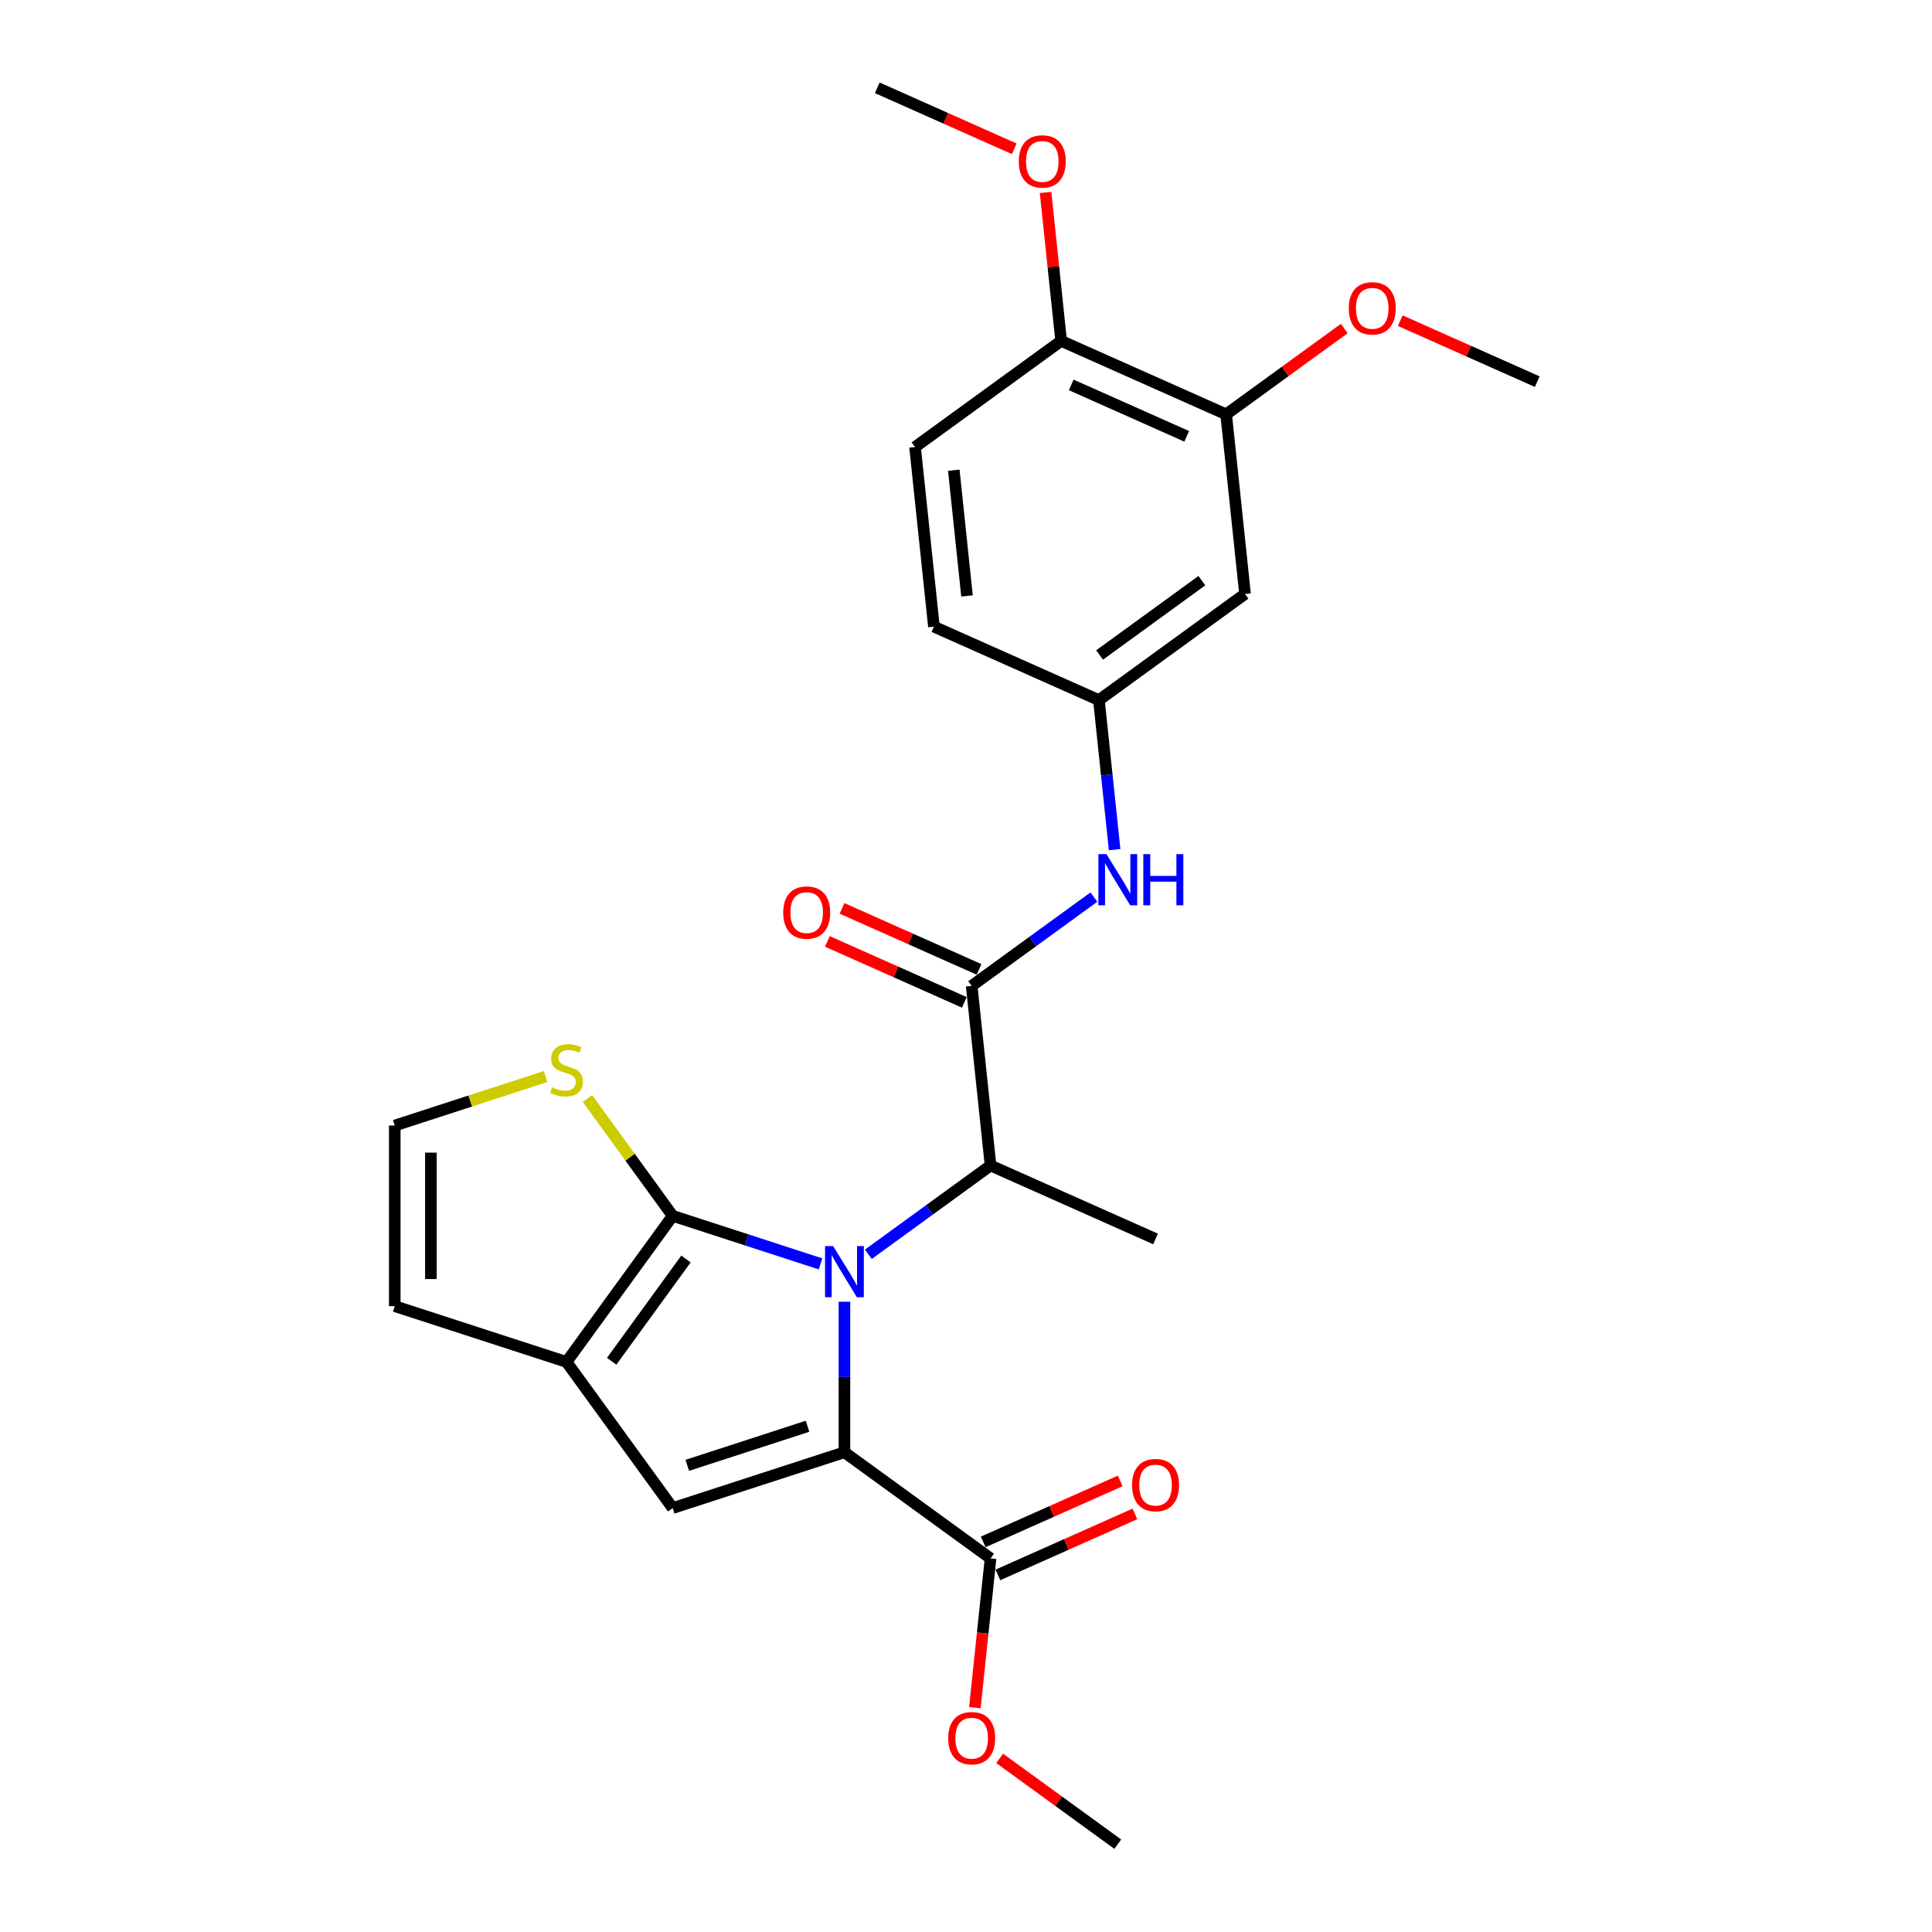 <?xml version='1.0' encoding='iso-8859-1'?>
<svg version='1.1' baseProfile='full'
              xmlns='http://www.w3.org/2000/svg'
                      xmlns:rdkit='http://www.rdkit.org/xml'
                      xmlns:xlink='http://www.w3.org/1999/xlink'
                  xml:space='preserve'
width='1000px' height='1000px' viewBox='0 0 1000 1000'>
<!-- END OF HEADER -->
<rect style='opacity:1.0;fill:#FFFFFF;stroke:none' width='1000' height='1000' x='0' y='0'> </rect>
<path class='bond-0' d='M 437.082,673.78 L 437.082,712.733' style='fill:none;fill-rule:evenodd;stroke:#0000FF;stroke-width:6px;stroke-linecap:butt;stroke-linejoin:miter;stroke-opacity:1' />
<path class='bond-0' d='M 437.082,712.733 L 437.082,751.686' style='fill:none;fill-rule:evenodd;stroke:#000000;stroke-width:6px;stroke-linecap:butt;stroke-linejoin:miter;stroke-opacity:1' />
<path class='bond-1' d='M 424.705,654.185 L 386.442,641.752' style='fill:none;fill-rule:evenodd;stroke:#0000FF;stroke-width:6px;stroke-linecap:butt;stroke-linejoin:miter;stroke-opacity:1' />
<path class='bond-1' d='M 386.442,641.752 L 348.178,629.319' style='fill:none;fill-rule:evenodd;stroke:#000000;stroke-width:6px;stroke-linecap:butt;stroke-linejoin:miter;stroke-opacity:1' />
<path class='bond-5' d='M 449.459,649.214 L 481.084,626.237' style='fill:none;fill-rule:evenodd;stroke:#0000FF;stroke-width:6px;stroke-linecap:butt;stroke-linejoin:miter;stroke-opacity:1' />
<path class='bond-5' d='M 481.084,626.237 L 512.709,603.26' style='fill:none;fill-rule:evenodd;stroke:#000000;stroke-width:6px;stroke-linecap:butt;stroke-linejoin:miter;stroke-opacity:1' />
<path class='bond-2' d='M 437.082,751.686 L 348.178,780.573' style='fill:none;fill-rule:evenodd;stroke:#000000;stroke-width:6px;stroke-linecap:butt;stroke-linejoin:miter;stroke-opacity:1' />
<path class='bond-2' d='M 417.969,738.238 L 355.736,758.459' style='fill:none;fill-rule:evenodd;stroke:#000000;stroke-width:6px;stroke-linecap:butt;stroke-linejoin:miter;stroke-opacity:1' />
<path class='bond-6' d='M 437.082,751.686 L 512.709,806.632' style='fill:none;fill-rule:evenodd;stroke:#000000;stroke-width:6px;stroke-linecap:butt;stroke-linejoin:miter;stroke-opacity:1' />
<path class='bond-3' d='M 348.178,629.319 L 293.232,704.946' style='fill:none;fill-rule:evenodd;stroke:#000000;stroke-width:6px;stroke-linecap:butt;stroke-linejoin:miter;stroke-opacity:1' />
<path class='bond-3' d='M 355.061,651.653 L 316.599,704.591' style='fill:none;fill-rule:evenodd;stroke:#000000;stroke-width:6px;stroke-linecap:butt;stroke-linejoin:miter;stroke-opacity:1' />
<path class='bond-7' d='M 348.178,629.319 L 326.117,598.956' style='fill:none;fill-rule:evenodd;stroke:#000000;stroke-width:6px;stroke-linecap:butt;stroke-linejoin:miter;stroke-opacity:1' />
<path class='bond-7' d='M 326.117,598.956 L 304.057,568.592' style='fill:none;fill-rule:evenodd;stroke:#CCCC00;stroke-width:6px;stroke-linecap:butt;stroke-linejoin:miter;stroke-opacity:1' />
<path class='bond-26' d='M 348.178,780.573 L 293.232,704.946' style='fill:none;fill-rule:evenodd;stroke:#000000;stroke-width:6px;stroke-linecap:butt;stroke-linejoin:miter;stroke-opacity:1' />
<path class='bond-12' d='M 293.232,704.946 L 204.327,676.059' style='fill:none;fill-rule:evenodd;stroke:#000000;stroke-width:6px;stroke-linecap:butt;stroke-linejoin:miter;stroke-opacity:1' />
<path class='bond-4' d='M 502.937,510.293 L 512.709,603.26' style='fill:none;fill-rule:evenodd;stroke:#000000;stroke-width:6px;stroke-linecap:butt;stroke-linejoin:miter;stroke-opacity:1' />
<path class='bond-8' d='M 502.937,510.293 L 534.562,487.316' style='fill:none;fill-rule:evenodd;stroke:#000000;stroke-width:6px;stroke-linecap:butt;stroke-linejoin:miter;stroke-opacity:1' />
<path class='bond-8' d='M 534.562,487.316 L 566.187,464.339' style='fill:none;fill-rule:evenodd;stroke:#0000FF;stroke-width:6px;stroke-linecap:butt;stroke-linejoin:miter;stroke-opacity:1' />
<path class='bond-14' d='M 506.74,501.753 L 471.285,485.968' style='fill:none;fill-rule:evenodd;stroke:#000000;stroke-width:6px;stroke-linecap:butt;stroke-linejoin:miter;stroke-opacity:1' />
<path class='bond-14' d='M 471.285,485.968 L 435.831,470.182' style='fill:none;fill-rule:evenodd;stroke:#FF0000;stroke-width:6px;stroke-linecap:butt;stroke-linejoin:miter;stroke-opacity:1' />
<path class='bond-14' d='M 499.135,518.832 L 463.681,503.047' style='fill:none;fill-rule:evenodd;stroke:#000000;stroke-width:6px;stroke-linecap:butt;stroke-linejoin:miter;stroke-opacity:1' />
<path class='bond-14' d='M 463.681,503.047 L 428.227,487.262' style='fill:none;fill-rule:evenodd;stroke:#FF0000;stroke-width:6px;stroke-linecap:butt;stroke-linejoin:miter;stroke-opacity:1' />
<path class='bond-22' d='M 512.709,603.26 L 598.107,641.282' style='fill:none;fill-rule:evenodd;stroke:#000000;stroke-width:6px;stroke-linecap:butt;stroke-linejoin:miter;stroke-opacity:1' />
<path class='bond-16' d='M 516.511,815.172 L 551.965,799.386' style='fill:none;fill-rule:evenodd;stroke:#000000;stroke-width:6px;stroke-linecap:butt;stroke-linejoin:miter;stroke-opacity:1' />
<path class='bond-16' d='M 551.965,799.386 L 587.42,783.601' style='fill:none;fill-rule:evenodd;stroke:#FF0000;stroke-width:6px;stroke-linecap:butt;stroke-linejoin:miter;stroke-opacity:1' />
<path class='bond-16' d='M 508.907,798.092 L 544.361,782.307' style='fill:none;fill-rule:evenodd;stroke:#000000;stroke-width:6px;stroke-linecap:butt;stroke-linejoin:miter;stroke-opacity:1' />
<path class='bond-16' d='M 544.361,782.307 L 579.815,766.522' style='fill:none;fill-rule:evenodd;stroke:#FF0000;stroke-width:6px;stroke-linecap:butt;stroke-linejoin:miter;stroke-opacity:1' />
<path class='bond-18' d='M 512.709,806.632 L 508.649,845.254' style='fill:none;fill-rule:evenodd;stroke:#000000;stroke-width:6px;stroke-linecap:butt;stroke-linejoin:miter;stroke-opacity:1' />
<path class='bond-18' d='M 508.649,845.254 L 504.59,883.876' style='fill:none;fill-rule:evenodd;stroke:#FF0000;stroke-width:6px;stroke-linecap:butt;stroke-linejoin:miter;stroke-opacity:1' />
<path class='bond-11' d='M 282.407,557.21 L 243.367,569.895' style='fill:none;fill-rule:evenodd;stroke:#CCCC00;stroke-width:6px;stroke-linecap:butt;stroke-linejoin:miter;stroke-opacity:1' />
<path class='bond-11' d='M 243.367,569.895 L 204.327,582.58' style='fill:none;fill-rule:evenodd;stroke:#000000;stroke-width:6px;stroke-linecap:butt;stroke-linejoin:miter;stroke-opacity:1' />
<path class='bond-13' d='M 576.927,439.773 L 572.86,401.076' style='fill:none;fill-rule:evenodd;stroke:#0000FF;stroke-width:6px;stroke-linecap:butt;stroke-linejoin:miter;stroke-opacity:1' />
<path class='bond-13' d='M 572.86,401.076 L 568.793,362.379' style='fill:none;fill-rule:evenodd;stroke:#000000;stroke-width:6px;stroke-linecap:butt;stroke-linejoin:miter;stroke-opacity:1' />
<path class='bond-9' d='M 644.42,307.433 L 568.793,362.379' style='fill:none;fill-rule:evenodd;stroke:#000000;stroke-width:6px;stroke-linecap:butt;stroke-linejoin:miter;stroke-opacity:1' />
<path class='bond-9' d='M 622.086,300.55 L 569.148,339.012' style='fill:none;fill-rule:evenodd;stroke:#000000;stroke-width:6px;stroke-linecap:butt;stroke-linejoin:miter;stroke-opacity:1' />
<path class='bond-10' d='M 644.42,307.433 L 634.648,214.465' style='fill:none;fill-rule:evenodd;stroke:#000000;stroke-width:6px;stroke-linecap:butt;stroke-linejoin:miter;stroke-opacity:1' />
<path class='bond-20' d='M 634.648,214.465 L 665.217,192.256' style='fill:none;fill-rule:evenodd;stroke:#000000;stroke-width:6px;stroke-linecap:butt;stroke-linejoin:miter;stroke-opacity:1' />
<path class='bond-20' d='M 665.217,192.256 L 695.786,170.047' style='fill:none;fill-rule:evenodd;stroke:#FF0000;stroke-width:6px;stroke-linecap:butt;stroke-linejoin:miter;stroke-opacity:1' />
<path class='bond-28' d='M 634.648,214.465 L 549.25,176.444' style='fill:none;fill-rule:evenodd;stroke:#000000;stroke-width:6px;stroke-linecap:butt;stroke-linejoin:miter;stroke-opacity:1' />
<path class='bond-28' d='M 614.234,225.842 L 554.456,199.227' style='fill:none;fill-rule:evenodd;stroke:#000000;stroke-width:6px;stroke-linecap:butt;stroke-linejoin:miter;stroke-opacity:1' />
<path class='bond-27' d='M 204.327,582.58 L 204.327,676.059' style='fill:none;fill-rule:evenodd;stroke:#000000;stroke-width:6px;stroke-linecap:butt;stroke-linejoin:miter;stroke-opacity:1' />
<path class='bond-27' d='M 223.023,596.601 L 223.023,662.037' style='fill:none;fill-rule:evenodd;stroke:#000000;stroke-width:6px;stroke-linecap:butt;stroke-linejoin:miter;stroke-opacity:1' />
<path class='bond-19' d='M 568.793,362.379 L 483.395,324.357' style='fill:none;fill-rule:evenodd;stroke:#000000;stroke-width:6px;stroke-linecap:butt;stroke-linejoin:miter;stroke-opacity:1' />
<path class='bond-15' d='M 549.25,176.444 L 473.624,231.39' style='fill:none;fill-rule:evenodd;stroke:#000000;stroke-width:6px;stroke-linecap:butt;stroke-linejoin:miter;stroke-opacity:1' />
<path class='bond-21' d='M 549.25,176.444 L 545.213,138.027' style='fill:none;fill-rule:evenodd;stroke:#000000;stroke-width:6px;stroke-linecap:butt;stroke-linejoin:miter;stroke-opacity:1' />
<path class='bond-21' d='M 545.213,138.027 L 541.175,99.611' style='fill:none;fill-rule:evenodd;stroke:#FF0000;stroke-width:6px;stroke-linecap:butt;stroke-linejoin:miter;stroke-opacity:1' />
<path class='bond-17' d='M 473.624,231.39 L 483.395,324.357' style='fill:none;fill-rule:evenodd;stroke:#000000;stroke-width:6px;stroke-linecap:butt;stroke-linejoin:miter;stroke-opacity:1' />
<path class='bond-17' d='M 493.683,243.381 L 500.523,308.458' style='fill:none;fill-rule:evenodd;stroke:#000000;stroke-width:6px;stroke-linecap:butt;stroke-linejoin:miter;stroke-opacity:1' />
<path class='bond-23' d='M 517.427,910.127 L 547.995,932.336' style='fill:none;fill-rule:evenodd;stroke:#FF0000;stroke-width:6px;stroke-linecap:butt;stroke-linejoin:miter;stroke-opacity:1' />
<path class='bond-23' d='M 547.995,932.336 L 578.564,954.545' style='fill:none;fill-rule:evenodd;stroke:#000000;stroke-width:6px;stroke-linecap:butt;stroke-linejoin:miter;stroke-opacity:1' />
<path class='bond-24' d='M 724.764,165.97 L 760.219,181.756' style='fill:none;fill-rule:evenodd;stroke:#FF0000;stroke-width:6px;stroke-linecap:butt;stroke-linejoin:miter;stroke-opacity:1' />
<path class='bond-24' d='M 760.219,181.756 L 795.673,197.541' style='fill:none;fill-rule:evenodd;stroke:#000000;stroke-width:6px;stroke-linecap:butt;stroke-linejoin:miter;stroke-opacity:1' />
<path class='bond-25' d='M 524.99,77.025 L 489.535,61.24' style='fill:none;fill-rule:evenodd;stroke:#FF0000;stroke-width:6px;stroke-linecap:butt;stroke-linejoin:miter;stroke-opacity:1' />
<path class='bond-25' d='M 489.535,61.24 L 454.081,45.455' style='fill:none;fill-rule:evenodd;stroke:#000000;stroke-width:6px;stroke-linecap:butt;stroke-linejoin:miter;stroke-opacity:1' />
<path  class='atom-0' d='M 431.23 644.969
L 439.905 658.991
Q 440.765 660.375, 442.149 662.88
Q 443.532 665.385, 443.607 665.535
L 443.607 644.969
L 447.122 644.969
L 447.122 671.443
L 443.495 671.443
L 434.184 656.112
Q 433.1 654.317, 431.941 652.261
Q 430.819 650.204, 430.482 649.569
L 430.482 671.443
L 427.042 671.443
L 427.042 644.969
L 431.23 644.969
' fill='#0000FF'/>
<path  class='atom-8' d='M 285.753 562.779
Q 286.052 562.891, 287.286 563.415
Q 288.52 563.938, 289.866 564.275
Q 291.25 564.574, 292.596 564.574
Q 295.101 564.574, 296.56 563.377
Q 298.018 562.143, 298.018 560.012
Q 298.018 558.554, 297.27 557.656
Q 296.56 556.759, 295.438 556.273
Q 294.316 555.787, 292.446 555.226
Q 290.091 554.515, 288.67 553.842
Q 287.286 553.169, 286.277 551.748
Q 285.305 550.327, 285.305 547.934
Q 285.305 544.606, 287.548 542.55
Q 289.829 540.493, 294.316 540.493
Q 297.382 540.493, 300.86 541.952
L 300 544.831
Q 296.821 543.522, 294.428 543.522
Q 291.848 543.522, 290.427 544.606
Q 289.006 545.653, 289.044 547.486
Q 289.044 548.907, 289.754 549.767
Q 290.502 550.627, 291.549 551.113
Q 292.633 551.599, 294.428 552.16
Q 296.821 552.907, 298.242 553.655
Q 299.663 554.403, 300.673 555.936
Q 301.72 557.432, 301.72 560.012
Q 301.72 563.676, 299.252 565.658
Q 296.821 567.602, 292.746 567.602
Q 290.39 567.602, 288.595 567.079
Q 286.838 566.593, 284.744 565.733
L 285.753 562.779
' fill='#CCCC00'/>
<path  class='atom-9' d='M 572.712 442.11
L 581.387 456.132
Q 582.247 457.515, 583.631 460.021
Q 585.014 462.526, 585.089 462.675
L 585.089 442.11
L 588.604 442.11
L 588.604 468.583
L 584.977 468.583
L 575.666 453.253
Q 574.582 451.458, 573.423 449.401
Q 572.301 447.345, 571.964 446.709
L 571.964 468.583
L 568.524 468.583
L 568.524 442.11
L 572.712 442.11
' fill='#0000FF'/>
<path  class='atom-9' d='M 591.782 442.11
L 595.372 442.11
L 595.372 453.365
L 608.908 453.365
L 608.908 442.11
L 612.497 442.11
L 612.497 468.583
L 608.908 468.583
L 608.908 456.356
L 595.372 456.356
L 595.372 468.583
L 591.782 468.583
L 591.782 442.11
' fill='#0000FF'/>
<path  class='atom-15' d='M 405.387 472.346
Q 405.387 465.989, 408.528 462.437
Q 411.669 458.885, 417.54 458.885
Q 423.41 458.885, 426.551 462.437
Q 429.692 465.989, 429.692 472.346
Q 429.692 478.777, 426.514 482.442
Q 423.335 486.069, 417.54 486.069
Q 411.706 486.069, 408.528 482.442
Q 405.387 478.815, 405.387 472.346
M 417.54 483.077
Q 421.578 483.077, 423.747 480.385
Q 425.953 477.655, 425.953 472.346
Q 425.953 467.148, 423.747 464.531
Q 421.578 461.876, 417.54 461.876
Q 413.501 461.876, 411.295 464.493
Q 409.126 467.111, 409.126 472.346
Q 409.126 477.693, 411.295 480.385
Q 413.501 483.077, 417.54 483.077
' fill='#FF0000'/>
<path  class='atom-17' d='M 585.954 768.685
Q 585.954 762.328, 589.095 758.776
Q 592.236 755.224, 598.107 755.224
Q 603.977 755.224, 607.118 758.776
Q 610.259 762.328, 610.259 768.685
Q 610.259 775.116, 607.081 778.781
Q 603.902 782.408, 598.107 782.408
Q 592.274 782.408, 589.095 778.781
Q 585.954 775.154, 585.954 768.685
M 598.107 779.416
Q 602.145 779.416, 604.314 776.724
Q 606.52 773.995, 606.52 768.685
Q 606.52 763.488, 604.314 760.87
Q 602.145 758.215, 598.107 758.215
Q 594.068 758.215, 591.862 760.833
Q 589.694 763.45, 589.694 768.685
Q 589.694 774.032, 591.862 776.724
Q 594.068 779.416, 598.107 779.416
' fill='#FF0000'/>
<path  class='atom-19' d='M 490.785 899.674
Q 490.785 893.318, 493.926 889.765
Q 497.067 886.213, 502.937 886.213
Q 508.808 886.213, 511.949 889.765
Q 515.09 893.318, 515.09 899.674
Q 515.09 906.106, 511.912 909.77
Q 508.733 913.397, 502.937 913.397
Q 497.104 913.397, 493.926 909.77
Q 490.785 906.143, 490.785 899.674
M 502.937 910.406
Q 506.976 910.406, 509.145 907.714
Q 511.351 904.984, 511.351 899.674
Q 511.351 894.477, 509.145 891.859
Q 506.976 889.205, 502.937 889.205
Q 498.899 889.205, 496.693 891.822
Q 494.524 894.439, 494.524 899.674
Q 494.524 905.021, 496.693 907.714
Q 498.899 910.406, 502.937 910.406
' fill='#FF0000'/>
<path  class='atom-21' d='M 698.123 159.594
Q 698.123 153.238, 701.263 149.685
Q 704.404 146.133, 710.275 146.133
Q 716.145 146.133, 719.286 149.685
Q 722.427 153.238, 722.427 159.594
Q 722.427 166.026, 719.249 169.69
Q 716.071 173.317, 710.275 173.317
Q 704.442 173.317, 701.263 169.69
Q 698.123 166.063, 698.123 159.594
M 710.275 170.326
Q 714.313 170.326, 716.482 167.633
Q 718.688 164.904, 718.688 159.594
Q 718.688 154.397, 716.482 151.779
Q 714.313 149.124, 710.275 149.124
Q 706.237 149.124, 704.03 151.742
Q 701.862 154.359, 701.862 159.594
Q 701.862 164.941, 704.03 167.633
Q 706.237 170.326, 710.275 170.326
' fill='#FF0000'/>
<path  class='atom-22' d='M 527.327 83.551
Q 527.327 77.194, 530.468 73.642
Q 533.608 70.09, 539.479 70.09
Q 545.35 70.09, 548.49 73.642
Q 551.631 77.194, 551.631 83.551
Q 551.631 89.982, 548.453 93.647
Q 545.275 97.274, 539.479 97.274
Q 533.646 97.274, 530.468 93.647
Q 527.327 90.02, 527.327 83.551
M 539.479 94.282
Q 543.517 94.282, 545.686 91.59
Q 547.892 88.861, 547.892 83.551
Q 547.892 78.353, 545.686 75.736
Q 543.517 73.081, 539.479 73.081
Q 535.441 73.081, 533.235 75.699
Q 531.066 78.316, 531.066 83.551
Q 531.066 88.898, 533.235 91.59
Q 535.441 94.282, 539.479 94.282
' fill='#FF0000'/>
</svg>

